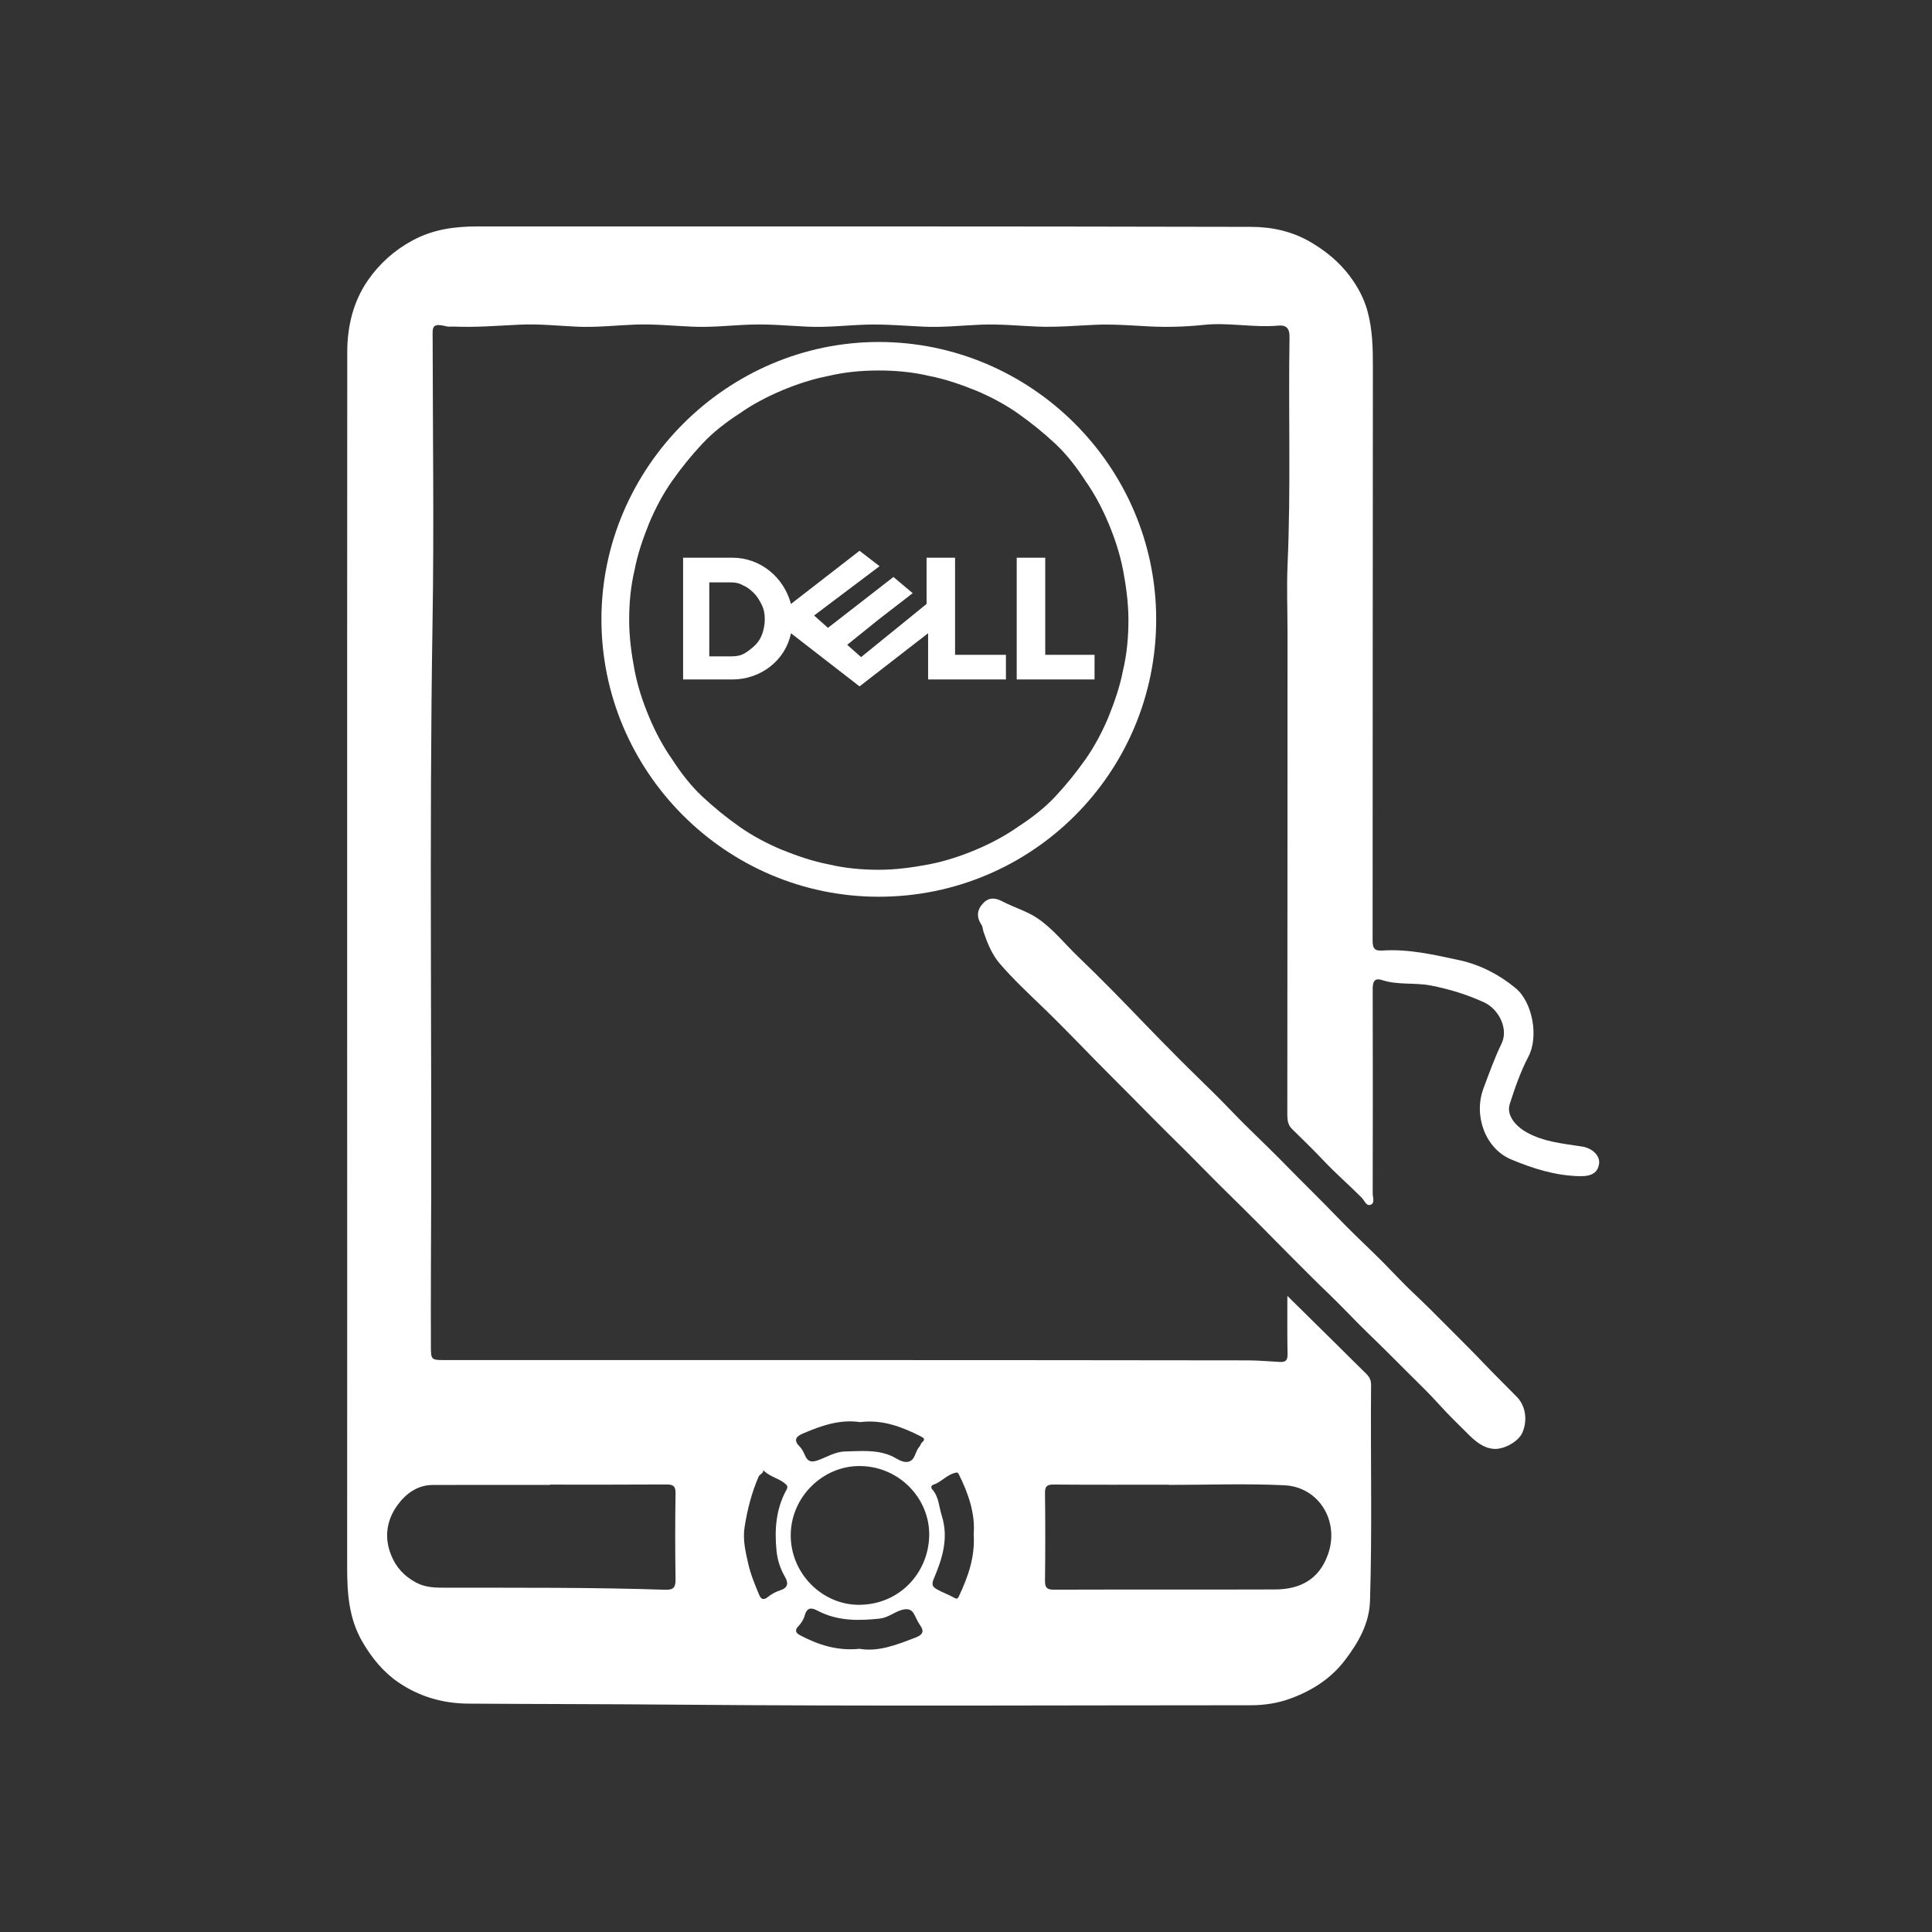 <svg width="128" height="128" viewBox="0 0 128 128" fill="none" xmlns="http://www.w3.org/2000/svg">
<rect x="0" y="0" width="128" height="128" fill="#333333" stroke="none"/>
<path d="M85.291 85.856C86.486 87.035 87.575 88.107 88.663 89.181C89.288 89.799 89.906 90.422 90.534 91.034C90.748 91.244 90.842 91.476 90.837 91.777C90.794 96.542 90.916 101.305 90.766 106.07C90.717 107.584 89.985 108.84 89.091 110.011C88.15 111.244 86.866 112.038 85.454 112.548C84.658 112.837 83.767 112.977 82.887 112.977C70.235 112.977 57.58 113.049 44.928 112.939C40.293 112.898 35.658 112.901 31.023 112.87C29.312 112.857 27.756 112.395 26.382 111.453C25.397 110.777 24.634 109.845 24.014 108.781C23.108 107.227 23 105.56 23 103.837C23.008 91.318 23 78.796 23 66.276C23 51.963 22.998 37.649 23.006 23.335C23.006 21.615 23.409 19.956 24.386 18.555C25.134 17.48 26.107 16.592 27.324 15.934C28.713 15.183 30.139 15.002 31.645 15.002C48.723 15.002 65.799 14.989 82.876 15.03C84.26 15.033 85.625 15.313 86.912 16.087C87.92 16.692 88.765 17.404 89.433 18.302C89.947 18.989 90.37 19.759 90.605 20.63C90.939 21.865 90.96 23.106 90.957 24.369C90.942 37.008 90.95 49.648 90.939 62.287C90.939 62.772 91.013 63.014 91.583 62.976C93.318 62.859 95.01 63.254 96.68 63.614C98.043 63.908 99.314 64.559 100.411 65.465C101.544 66.399 101.95 68.696 101.264 70C100.738 70.998 100.37 72.068 100.026 73.14C99.799 73.849 100.35 74.561 101.108 74.998C102.264 75.662 103.556 75.761 104.824 75.963C105.501 76.07 106.009 76.568 105.945 77.083C105.868 77.68 105.467 77.941 104.669 77.925C103.068 77.895 101.567 77.423 100.118 76.815C98.405 76.098 97.611 73.911 98.282 72.114C98.658 71.108 99.015 70.105 99.485 69.135C99.949 68.18 99.324 66.858 98.295 66.394C97.167 65.886 96.016 65.526 94.786 65.291C93.709 65.085 92.609 65.276 91.557 64.931C91.021 64.755 90.942 65.105 90.945 65.554C90.955 70.059 90.955 74.564 90.945 79.072C90.945 79.327 91.11 79.71 90.804 79.819C90.511 79.924 90.401 79.533 90.215 79.347C89.377 78.51 88.481 77.731 87.67 76.871C86.996 76.154 86.286 75.475 85.587 74.784C85.334 74.533 85.288 74.214 85.288 73.859C85.299 63.193 85.299 52.527 85.301 41.861C85.301 40.365 85.24 38.867 85.306 37.376C85.528 32.361 85.352 27.343 85.434 22.325C85.444 21.702 85.163 21.528 84.701 21.572C83.05 21.722 81.406 21.35 79.765 21.523C78.555 21.651 77.343 21.686 76.133 21.625C74.941 21.564 73.752 21.467 72.562 21.518C71.291 21.574 70.025 21.689 68.752 21.638C67.501 21.587 66.255 21.459 65 21.51C63.729 21.561 62.463 21.702 61.189 21.643C59.92 21.584 58.652 21.47 57.378 21.508C56.087 21.549 54.803 21.704 53.509 21.643C52.258 21.584 51.013 21.465 49.757 21.505C48.486 21.546 47.222 21.697 45.946 21.646C44.657 21.595 43.371 21.457 42.077 21.505C40.788 21.554 39.502 21.704 38.207 21.643C36.957 21.584 35.711 21.452 34.455 21.508C33.006 21.574 31.558 21.699 30.106 21.638C29.927 21.63 29.739 21.664 29.57 21.62C28.562 21.365 28.664 21.717 28.664 22.442C28.672 28.703 28.759 34.964 28.657 41.222C28.424 55.531 28.634 69.84 28.549 84.148C28.539 85.863 28.547 87.576 28.549 89.291C28.549 90.059 28.608 90.108 29.353 90.108C47.128 90.108 64.903 90.103 82.675 90.128C83.379 90.128 84.094 90.2 84.803 90.233C85.212 90.251 85.309 90.093 85.304 89.717C85.278 88.477 85.291 87.226 85.291 85.856ZM77.45 98.378C77.45 98.373 77.45 98.367 77.45 98.365C74.9 98.365 72.35 98.375 69.801 98.355C69.354 98.352 69.229 98.48 69.234 98.924C69.257 100.856 69.257 102.791 69.234 104.723C69.229 105.187 69.359 105.323 69.834 105.32C74.714 105.302 79.597 105.323 84.477 105.305C86.128 105.3 87.392 104.649 87.981 102.985C88.77 100.767 87.369 98.515 85.1 98.403C82.555 98.281 80 98.378 77.45 98.378ZM36.439 98.36C36.439 98.367 36.439 98.373 36.439 98.38C33.848 98.38 31.26 98.373 28.669 98.383C27.653 98.388 26.888 98.96 26.341 99.71C25.632 100.687 25.435 101.808 25.9 102.995C26.227 103.832 26.773 104.424 27.569 104.85C28.195 105.185 28.845 105.19 29.512 105.19C34.366 105.195 39.221 105.162 44.073 105.325C44.632 105.343 44.764 105.164 44.757 104.628C44.726 102.734 44.726 100.841 44.757 98.947C44.764 98.462 44.606 98.347 44.152 98.35C41.579 98.367 39.009 98.36 36.439 98.36ZM56.962 97.129C54.514 97.112 52.383 99.187 52.388 101.731C52.394 104.274 54.499 106.351 56.955 106.323C59.635 106.29 61.508 104.177 61.562 101.754C61.615 99.304 59.594 97.142 56.962 97.129ZM50.571 97.408C50.561 97.653 50.334 97.66 50.262 97.826C49.795 98.906 49.507 100.037 49.328 101.195C49.2 102.017 49.397 102.819 49.573 103.602C49.729 104.297 50.007 104.97 50.283 105.631C50.346 105.785 50.484 106.119 50.859 105.815C51.077 105.639 51.365 105.468 51.674 105.369C52.187 105.208 52.266 104.914 52.003 104.462C51.697 103.937 51.51 103.362 51.449 102.765C51.311 101.397 51.395 100.057 52.051 98.804C52.12 98.674 52.243 98.52 52.092 98.367C51.681 97.946 51.046 97.885 50.571 97.408ZM56.944 109.238C58.175 109.452 59.374 108.983 60.564 108.528C60.852 108.419 61.34 108.245 61.003 107.747C60.837 107.502 60.712 107.25 60.587 106.989C60.423 106.65 60.183 106.548 59.78 106.652C59.252 106.79 58.843 107.178 58.279 107.237C56.865 107.387 55.482 107.403 54.175 106.716C53.797 106.517 53.468 106.446 53.312 107.045C53.251 107.275 53.078 107.556 52.868 107.773C52.72 107.926 52.636 108.143 52.983 108.327C54.198 108.97 55.456 109.389 56.944 109.238ZM56.988 94.22C55.668 94.021 54.446 94.442 53.251 94.95C52.912 95.093 52.45 95.317 52.978 95.835C53.123 95.978 53.246 96.216 53.335 96.425C53.514 96.854 53.777 96.895 54.185 96.749C54.785 96.537 55.331 96.175 56.008 96.162C57.031 96.142 58.052 96.029 59.037 96.451C59.41 96.609 59.77 96.933 60.178 96.844C60.645 96.742 60.622 96.165 60.903 95.861C60.99 95.766 61 95.641 61.084 95.567C61.334 95.353 61.204 95.264 60.985 95.154C59.732 94.521 58.448 94.034 56.988 94.22ZM64.51 101.642C64.617 100.289 64.168 98.965 63.529 97.688C63.453 97.535 63.417 97.543 63.236 97.591C62.695 97.742 62.343 98.204 61.822 98.373C61.669 98.421 61.684 98.587 61.758 98.669C62.21 99.166 62.202 99.815 62.391 100.407C62.871 101.913 62.424 103.283 61.858 104.616C61.694 104.998 61.817 105.136 62.013 105.259C62.389 105.491 62.822 105.629 63.205 105.848C63.41 105.966 63.461 105.915 63.542 105.736C64.129 104.47 64.607 103.176 64.51 101.642Z" fill="white"/>
<path d="M99.028 95.996C98.254 95.958 97.706 95.455 97.218 94.965C96.616 94.357 95.99 93.768 95.419 93.13C94.696 92.321 93.908 91.573 93.145 90.81C92.338 90.003 91.529 89.186 90.704 88.395C89.811 87.537 88.974 86.621 88.081 85.766C87.287 85.008 86.513 84.225 85.738 83.451C84.962 82.678 84.193 81.886 83.42 81.108C82.606 80.289 81.779 79.477 80.954 78.665C80.148 77.869 79.359 77.045 78.553 76.246C77.759 75.462 76.957 74.676 76.176 73.882C75.365 73.058 74.551 72.233 73.731 71.417C72.164 69.857 70.656 68.242 69.06 66.708C68.096 65.778 67.11 64.855 66.235 63.839C65.727 63.249 65.416 62.486 65.16 61.73C65.109 61.58 65.112 61.401 65.028 61.276C64.681 60.758 64.719 60.281 65.14 59.839C65.538 59.42 65.957 59.479 66.447 59.737C67.205 60.133 68.04 60.362 68.759 60.855C69.77 61.544 70.518 62.506 71.386 63.341C72.879 64.773 74.326 66.253 75.758 67.746C76.518 68.538 77.292 69.321 78.063 70.097C78.874 70.916 79.717 71.72 80.536 72.535C81.299 73.293 82.037 74.092 82.808 74.839C83.65 75.659 84.497 76.481 85.317 77.323C86.388 78.42 87.491 79.485 88.555 80.592C89.354 81.422 90.192 82.231 91.026 83.032C91.912 83.882 92.728 84.801 93.622 85.646C94.403 86.386 95.171 87.147 95.924 87.91C96.749 88.742 97.588 89.567 98.397 90.419C99.087 91.144 99.806 91.841 100.506 92.558C101.08 93.15 101.218 94.118 100.855 94.929C100.605 95.486 99.717 96.004 99.028 95.996Z" fill="white"/>
<path d="M56.947 36.491L52.403 40.013C51.944 38.278 50.413 36.95 48.524 36.95H45.257V45.016H48.524C50.413 45.016 52.046 43.74 52.403 41.953L56.947 45.475L61.49 41.953V45.016H66.646V43.383H63.276V36.95H61.388V40.013L57.049 43.536L56.13 42.719L58.223 41.034L60.469 39.299L59.193 38.227L54.854 41.596L53.935 40.779L58.274 37.512L56.947 36.491ZM46.992 38.584H48.422C48.728 38.584 48.983 38.635 49.238 38.788C49.494 38.89 49.749 39.094 49.953 39.299C50.157 39.503 50.31 39.758 50.464 40.064C50.617 40.371 50.668 40.677 50.668 41.034C50.668 41.341 50.617 41.647 50.515 41.953C50.413 42.259 50.259 42.515 50.055 42.719C49.851 42.923 49.596 43.127 49.34 43.28C49.085 43.434 48.779 43.485 48.473 43.485H46.992V38.584ZM72.516 43.383V45.016H67.36V36.95H69.249V43.383H72.516ZM58.223 22.657C48.166 22.657 39.846 30.978 39.846 41.034C39.846 51.091 48.064 59.411 58.223 59.411C68.381 59.411 76.6 51.193 76.6 41.034C76.6 30.876 68.279 22.657 58.223 22.657ZM58.223 24.546C59.346 24.546 60.469 24.648 61.541 24.903C62.613 25.108 63.634 25.465 64.655 25.873C65.625 26.282 66.594 26.792 67.462 27.405C68.33 28.017 69.147 28.681 69.913 29.395C70.678 30.11 71.342 30.978 71.903 31.846C72.516 32.714 73.026 33.684 73.435 34.653C73.843 35.623 74.201 36.695 74.405 37.767C74.609 38.839 74.762 39.962 74.762 41.085C74.762 42.208 74.66 43.331 74.405 44.403C74.201 45.475 73.843 46.496 73.435 47.517C73.026 48.487 72.516 49.457 71.903 50.325C71.291 51.193 70.627 52.01 69.913 52.775C69.198 53.541 68.33 54.205 67.462 54.766C66.594 55.379 65.625 55.889 64.655 56.297C63.685 56.706 62.613 57.063 61.541 57.267C60.469 57.471 59.346 57.625 58.223 57.625C57.1 57.625 55.977 57.523 54.905 57.267C53.833 57.063 52.812 56.706 51.791 56.297C50.821 55.889 49.851 55.379 48.983 54.766C48.115 54.154 47.299 53.49 46.533 52.775C45.767 52.06 45.104 51.193 44.542 50.325C43.929 49.457 43.419 48.487 43.011 47.517C42.602 46.547 42.245 45.475 42.041 44.403C41.837 43.331 41.683 42.208 41.683 41.085C41.683 39.962 41.785 38.839 42.041 37.767C42.245 36.695 42.602 35.674 43.011 34.653C43.419 33.684 43.929 32.714 44.542 31.846C45.155 30.978 45.818 30.161 46.533 29.395C47.248 28.63 48.115 27.966 48.983 27.405C49.851 26.792 50.821 26.282 51.791 25.873C52.761 25.465 53.833 25.108 54.905 24.903C55.977 24.648 57.1 24.546 58.223 24.546Z" fill="white"/>
</svg>
